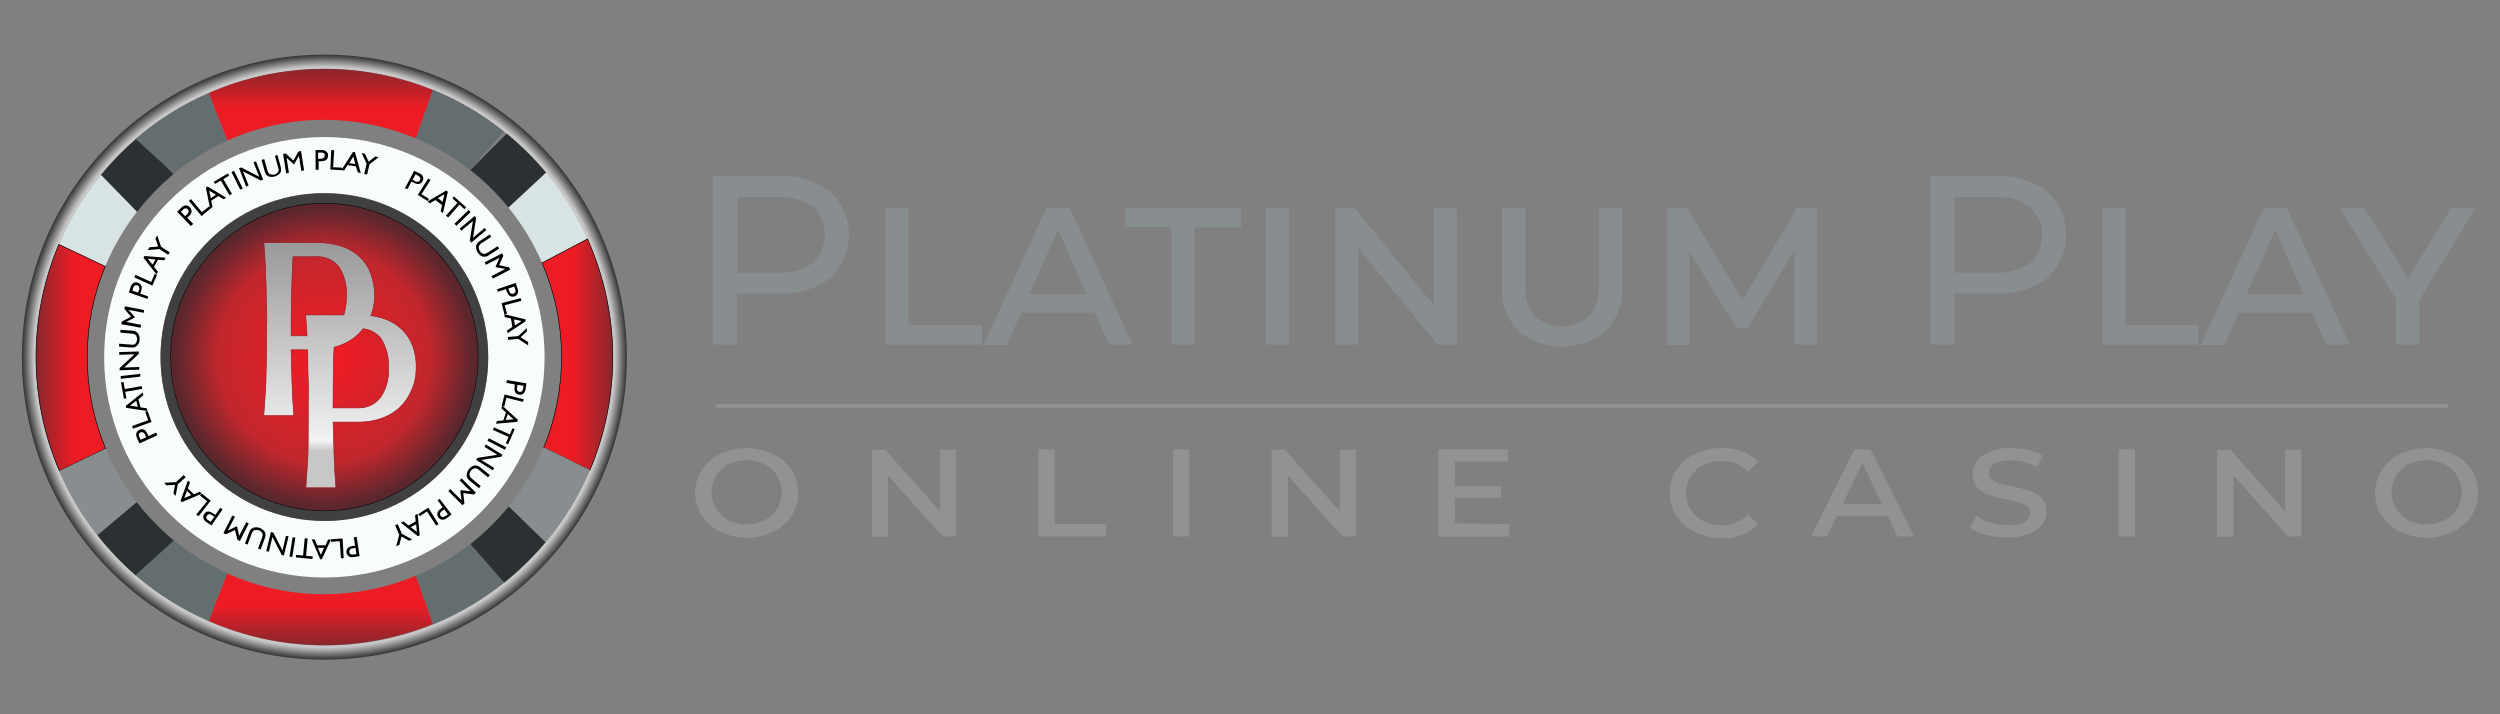 <?xml version="1.0" encoding="UTF-8"?>
<svg id="platinum_play" data-name="platinum play" xmlns="http://www.w3.org/2000/svg" width="560" height="160" xmlns:xlink="http://www.w3.org/1999/xlink" viewBox="0 0 560 160">
  <rect x="0" y="0" width="560" height="160" fill="#808080" stroke="none"/>
  <defs>
    <style>
      .cls-1 {
        fill: url(#radial-gradient);
      }

      .cls-1, .cls-2, .cls-3, .cls-4, .cls-5, .cls-6, .cls-7, .cls-8, .cls-9, .cls-10, .cls-11 {
        stroke-width: 0px;
      }

      .cls-12 {
        fill: url(#linear-gradient-4);
        stroke: #9b121c;
      }

      .cls-12, .cls-13, .cls-14, .cls-15 {
        stroke-miterlimit: 10;
        stroke-width: .14px;
      }

      .cls-13 {
        fill: url(#linear-gradient-2);
      }

      .cls-13, .cls-14, .cls-15 {
        stroke: #000;
      }

      .cls-2 {
        fill: url(#linear-gradient-3);
      }

      .cls-3 {
        fill: url(#linear-gradient-5);
      }

      .cls-5 {
        fill: #f9fcfd;
      }

      .cls-6 {
        fill: #2b3132;
      }

      .cls-7 {
        fill: #646d70;
      }

      .cls-8 {
        fill: #888d90;
      }

      .cls-9 {
        fill: #404040;
      }

      .cls-10 {
        fill: #d7e4e3;
      }

      .cls-11 {
        fill: #929293;
      }

      .cls-14 {
        fill: url(#linear-gradient);
      }

      .cls-15 {
        fill: url(#radial-gradient-2);
      }
    </style>
    <radialGradient id="radial-gradient" cx="193.61" cy="3839.81" fx="193.61" fy="3839.81" r="67.76" gradientTransform="translate(-120.94 -3759.81)" gradientUnits="userSpaceOnUse">
      <stop offset=".96" stop-color="#c7c7c7"/>
      <stop offset="1" stop-color="#333"/>
    </radialGradient>
    <linearGradient id="linear-gradient" x1="242.37" y1="3839.24" x2="258.21" y2="3839.24" gradientTransform="translate(-120.94 -3759.81)" gradientUnits="userSpaceOnUse">
      <stop offset=".44" stop-color="#ed1c24"/>
      <stop offset="1" stop-color="#88272d"/>
    </linearGradient>
    <linearGradient id="linear-gradient-2" x1="144.59" y1="3839.92" x2="129.01" y2="3839.92" xlink:href="#linear-gradient"/>
    <linearGradient id="linear-gradient-3" x1="192.8" y1="3888.27" x2="192.8" y2="3904.39" xlink:href="#linear-gradient"/>
    <radialGradient id="radial-gradient-2" cx="193.61" cy="3839.79" fx="193.61" fy="3839.79" r="34.44" gradientTransform="translate(-120.94 -3759.81)" gradientUnits="userSpaceOnUse">
      <stop offset=".1" stop-color="#ed1c24"/>
      <stop offset=".69" stop-color="#c1272d"/>
      <stop offset=".97" stop-color="#5b272d"/>
    </radialGradient>
    <linearGradient id="linear-gradient-4" x1="197.09" y1="3869.06" x2="197.09" y2="3814.17" gradientTransform="translate(-120.94 -3759.81)" gradientUnits="userSpaceOnUse">
      <stop offset=".15" stop-color="#c7c7c7"/>
      <stop offset=".19" stop-color="#f2f2f2"/>
      <stop offset="1" stop-color="#999"/>
    </linearGradient>
    <linearGradient id="linear-gradient-5" x1="192.8" y1="4079.41" x2="192.8" y2="4095.53" gradientTransform="translate(-120.94 4110.89) scale(1 -1)" xlink:href="#linear-gradient"/>
  </defs>
  <path class="cls-8" d="M174.43,39.47h-14.71v37.7h5.39v-11.43h9.32c4.14.24,8.22-.99,11.53-3.49.23-.22.46-.44.67-.67,4.95-5.33,4.65-13.66-.67-18.62-3.31-2.49-7.4-3.73-11.53-3.49ZM182.09,58.89c-2.28,1.6-5.03,2.37-7.81,2.19h-9.16v-16.92h9.16c2.78-.19,5.53.59,7.81,2.19.1.1.2.19.29.29,3.3,3.47,3.17,8.95-.29,12.26Z"/>
  <polygon class="cls-8" points="203.51 46.6 198.3 46.6 198.3 77.22 219.94 77.22 219.94 72.84 203.51 72.84 203.51 46.6"/>
  <path class="cls-8" d="M234.39,46.6l-14.08,30.69h5.21l3.23-7.26h16.43l3.28,7.16h5.21l-14.06-30.59h-5.21ZM230.59,65.89l6.4-14.45,6.35,14.45h-12.76Z"/>
  <polygon class="cls-8" points="251.96 50.87 262.37 50.87 262.37 77.22 267.58 77.22 267.58 50.92 277.99 50.92 277.99 46.6 251.96 46.6 251.96 50.87"/>
  <rect class="cls-8" x="283.49" y="46.6" width="5.21" height="30.59"/>
  <polygon class="cls-8" points="321.1 68.31 303.43 46.6 299.11 46.6 299.11 77.19 304.31 77.19 304.31 55.58 321.99 77.19 326.31 77.19 326.31 46.6 321.1 46.6 321.1 68.31"/>
  <path class="cls-8" d="M363.36,46.6h-5.21v17.39c.17,2.45-.59,4.88-2.13,6.8-3.5,3.09-8.76,3.09-12.26,0-1.53-1.92-2.28-4.35-2.11-6.8v-17.39h-5.21v17.47c-.22,3.67,1.07,7.27,3.57,9.97l.05.05c5.72,4.75,14.01,4.75,19.73,0,2.5-2.7,3.79-6.3,3.57-9.97v-17.52Z"/>
  <polygon class="cls-8" points="390.33 67.19 377.93 46.6 373.46 46.6 373.46 77.27 378.46 77.27 378.46 56.44 389.03 73.52 391.45 73.52 402.02 55.95 402.02 77.17 407.04 77.19 407.04 46.6 402.51 46.6 390.33 67.19"/>
  <path class="cls-8" d="M458.64,42.96c-3.3-2.49-7.38-3.72-11.51-3.49h-14.71v37.7h5.39v-11.43h9.29c4.14.24,8.22-.99,11.53-3.49.23-.22.46-.44.67-.67,4.95-5.33,4.65-13.66-.67-18.62h0ZM454.76,58.89c-2.27,1.6-5.02,2.37-7.78,2.19h-9.16v-16.92h9.14c2.78-.19,5.53.59,7.81,2.19.1.1.2.19.29.29,3.3,3.47,3.17,8.95-.29,12.26h0Z"/>
  <polygon class="cls-8" points="476.08 46.6 470.88 46.6 470.88 77.22 492.48 77.22 492.48 72.84 476.08 72.84 476.08 46.6"/>
  <path class="cls-8" d="M507.06,46.6l-14.08,30.69h5.21l3.23-7.26h16.43l3.28,7.16h5.21l-14.06-30.59h-5.21ZM503.26,65.89l6.4-14.45,6.35,14.45h-12.76Z"/>
  <polygon class="cls-8" points="549.1 46.6 539.4 62.22 529.63 46.6 524.09 46.6 536.74 67.06 536.74 77.19 541.95 77.19 541.95 67.22 554.49 46.6 549.1 46.6"/>
  <rect class="cls-11" x="160.32" y="90.5" width="388.03" height=".82"/>
  <path class="cls-11" d="M161.34,119.13c-1.68-.8-3.11-2.04-4.14-3.59-1.99-3.13-1.99-7.13,0-10.26,1.03-1.55,2.46-2.8,4.14-3.59,3.75-1.74,8.07-1.74,11.82,0,1.68.8,3.11,2.04,4.14,3.59,1.99,3.13,1.99,7.13,0,10.26-1.03,1.55-2.46,2.79-4.14,3.59-3.75,1.74-8.07,1.74-11.82,0ZM171.28,116.53c1.16-.6,2.13-1.5,2.81-2.6,1.37-2.26,1.37-5.09,0-7.34-.68-1.11-1.66-2.01-2.81-2.6-2.55-1.24-5.52-1.24-8.07,0-1.16.6-2.13,1.5-2.81,2.6-1.37,2.26-1.37,5.09,0,7.34.68,1.11,1.66,2.01,2.81,2.6,2.55,1.24,5.52,1.24,8.07,0h0ZM214.16,100.67v19.5h-2.99l-12.26-13.69v13.77h-3.62v-19.5h3.02l12.26,13.82v-13.82l3.59-.08ZM232.62,100.67h3.62v16.71h11.53v2.79h-15.15v-19.5ZM262.79,100.67h3.62v19.5h-3.62v-19.5ZM303.71,100.67v19.5h-2.99l-12.24-13.69v13.77h-3.62v-19.5h2.99l12.26,13.82v-13.82l3.59-.08ZM338.1,117.39v2.79h-15.93v-19.5h15.62v2.73h-11.92v5.49h10.41v2.6h-10.41v5.75l12.24.13ZM379.63,119.13c-1.68-.8-3.11-2.04-4.14-3.59-1.99-3.13-1.99-7.13,0-10.26,1.03-1.55,2.46-2.79,4.14-3.59,1.83-.89,3.85-1.33,5.88-1.3,3.1-.22,6.15.89,8.38,3.05l-2.32,2.16c-1.58-1.55-3.72-2.4-5.94-2.34-1.42-.02-2.82.29-4.09.91-1.17.58-2.15,1.49-2.84,2.6-.69,1.11-1.04,2.39-1.02,3.7-.02,1.29.33,2.55,1.02,3.65.69,1.11,1.67,2.01,2.84,2.6,1.27.64,2.67.96,4.09.94,2.22.05,4.36-.81,5.94-2.37l2.32,2.16c-2.23,2.18-5.28,3.3-8.38,3.1-2.04,0-4.06-.48-5.88-1.41h0ZM422.87,115.54h-11.4l-2.24,4.63h-3.54l9.71-19.5h3.59l9.76,19.5h-3.7l-2.19-4.63ZM421.59,112.94l-4.4-9.19-4.45,9.19h8.85ZM444.95,119.81c-1.32-.31-2.56-.88-3.65-1.69l1.43-2.6c.97.7,2.05,1.22,3.2,1.54,1.29.39,2.63.58,3.98.57,1.27.09,2.54-.17,3.67-.76.71-.39,1.16-1.14,1.17-1.95.01-.59-.25-1.14-.7-1.51-.51-.41-1.11-.71-1.74-.89-.93-.26-1.88-.48-2.84-.65-1.33-.25-2.64-.58-3.93-.99-.99-.33-1.88-.89-2.6-1.64-.75-.83-1.13-1.93-1.07-3.05-.03-1.71.84-3.31,2.29-4.22,1.88-1.16,4.07-1.71,6.27-1.59,1.31,0,2.62.15,3.91.44,1.14.24,2.23.66,3.23,1.25l-1.3,2.6c-1.79-1.07-3.85-1.6-5.94-1.54-1.26-.08-2.51.19-3.62.78-.73.4-1.19,1.17-1.2,2-.01.59.25,1.14.7,1.51.51.41,1.11.72,1.74.89.71.21,1.67.43,2.86.65,1.33.26,2.64.6,3.93,1.02.99.31,1.88.85,2.6,1.59.73.8,1.12,1.86,1.07,2.94.03,1.72-.84,3.33-2.29,4.24-1.9,1.15-4.11,1.71-6.33,1.59-1.64.04-3.28-.15-4.87-.55h0ZM474.6,100.67h3.62v19.5h-3.62v-19.5ZM515.52,100.67v19.5h-2.99l-12.24-13.69v13.77h-3.65v-19.5h2.99l12.26,13.82v-13.82l3.62-.08ZM537.65,119.13c-1.68-.8-3.11-2.04-4.14-3.59-1.99-3.13-1.99-7.13,0-10.26,1.03-1.55,2.46-2.79,4.14-3.59,3.75-1.74,8.07-1.74,11.82,0,1.68.8,3.11,2.04,4.14,3.59,1.99,3.13,1.99,7.13,0,10.26-1.03,1.55-2.46,2.79-4.14,3.59-3.75,1.74-8.07,1.74-11.82,0h0ZM547.6,116.53c1.16-.6,2.13-1.5,2.81-2.6,1.37-2.26,1.37-5.09,0-7.34-.68-1.11-1.66-2.01-2.81-2.6-2.55-1.24-5.52-1.24-8.07,0-1.16.6-2.13,1.5-2.81,2.6-1.37,2.26-1.37,5.09,0,7.34.68,1.11,1.66,2.01,2.81,2.6,2.55,1.24,5.52,1.24,8.07,0h0Z"/>
  <path class="cls-1" d="M72.66,12.24C35.24,12.24,4.9,42.58,4.9,80s30.34,67.76,67.76,67.76,67.76-30.34,67.76-67.76h0c0-37.42-30.34-67.76-67.76-67.76h0ZM132.13,105.29c-2.49,5.85-5.83,11.3-9.91,16.17l.54.53-.54-.53c-2.78,3.32-5.89,6.35-9.28,9.06l.81.92-.81-.92c-4.83,3.87-10.19,7.02-15.91,9.36l.37,1.02-.37-1.02c-16.18,6.53-34.3,6.25-50.27-.76l-.32.8.32-.8c-5.95-2.58-11.47-6.04-16.39-10.26l-.37.33.37-.33c-3.13-2.71-5.99-5.71-8.55-8.96l-.62.51.62-.51c-3.47-4.41-6.35-9.25-8.56-14.4l-.61.29.61-.29c-6.92-16.19-6.95-34.5-.08-50.72l-1.18-.56,1.18.56c2.39-5.62,5.56-10.87,9.42-15.6l-.68-.7.68.7c2.46-3,5.18-5.76,8.13-8.28l-.49-.49.49.49c4.66-3.98,9.86-7.28,15.45-9.8l-.64-1.27.64,1.27c16.07-7.2,34.39-7.55,50.72-.95l.41-.99-.41.99c5.99,2.43,11.59,5.74,16.6,9.83l.48-.48-.48.48c3.2,2.62,6.15,5.54,8.8,8.72l.45-.41-.45.41c3.77,4.51,6.9,9.52,9.31,14.88l.81-.43-.81.43c7.36,16.44,7.54,35.19.51,51.77l.97.48-.95-.52Z"/>
  <path class="cls-6" d="M38.88,38.99l-8.15-8.1c-2.95,2.53-5.68,5.31-8.13,8.32l8.08,8.28c2.41-3.13,5.16-5.98,8.2-8.5Z"/>
  <path class="cls-10" d="M121.42,58.88l10.19-5.36c-2.41-5.36-5.54-10.37-9.31-14.88l-8.42,7.83c3.07,3.77,5.61,7.95,7.54,12.41Z"/>
  <path class="cls-14" d="M131.61,53.52l-10.19,5.36c5.7,13.18,5.83,28.1.37,41.38l10.33,5.08c7.03-16.58,6.85-35.33-.51-51.77v-.05Z"/>
  <path class="cls-10" d="M30.68,47.44l-8.08-8.28c-3.86,4.73-7.03,9.98-9.42,15.6l10.39,4.92c1.81-4.38,4.21-8.49,7.11-12.24Z"/>
  <path class="cls-6" d="M113.88,46.48l8.42-7.83c-2.65-3.18-5.6-6.1-8.8-8.72l-8.16,8.16c3.15,2.47,6.02,5.28,8.55,8.39h0Z"/>
  <path class="cls-7" d="M38.95,121.06l-8.59,7.78c4.92,4.22,10.44,7.68,16.39,10.26l4.17-10.71c-4.3-1.91-8.32-4.37-11.97-7.34ZM93.09,129.03l3.85,10.82c5.73-2.34,11.09-5.49,15.91-9.36l-7.58-8.64c-3.72,2.93-7.82,5.34-12.19,7.18h0Z"/>
  <path class="cls-6" d="M105.35,121.87l7.58,8.64c3.39-2.7,6.49-5.74,9.28-9.06l-8.24-8.05c-2.54,3.14-5.43,5.98-8.61,8.47Z"/>
  <path class="cls-8" d="M113.98,113.39l8.24,8.05c4.08-4.87,7.42-10.32,9.91-16.17l-10.33-5.08c-1.96,4.75-4.59,9.2-7.83,13.19h0Z"/>
  <path class="cls-13" d="M19.54,79.98c0-6.97,1.36-13.87,4.03-20.31l-10.39-4.92c-6.85,16.21-6.81,34.52.11,50.7l10.36-4.98c-2.72-6.49-4.11-13.46-4.11-20.5Z"/>
  <path class="cls-2" d="M72.66,133.11c-7.49,0-14.9-1.58-21.74-4.65l-4.17,10.65c15.96,6.97,34.06,7.22,50.21.68l-3.85-10.82c-6.47,2.72-13.43,4.13-20.45,4.14Z"/>
  <path class="cls-8" d="M23.65,100.5l-10.36,4.98c2.22,5.15,5.09,9.99,8.56,14.4l8.8-7.4c-2.85-3.67-5.2-7.7-7-11.98Z"/>
  <path class="cls-6" d="M30.63,112.48l-8.8,7.4c2.55,3.25,5.41,6.25,8.53,8.96l8.58-7.78c-3.08-2.54-5.87-5.42-8.31-8.58Z"/>
  <path class="cls-5" d="M72.66,30.7c-27.25,0-49.33,22.09-49.33,49.33s22.09,49.33,49.33,49.33,49.33-22.09,49.33-49.33h0c0-27.25-22.09-49.33-49.33-49.33ZM72.66,116.63c-20.27,0-36.7-16.43-36.7-36.7s16.43-36.7,36.7-36.7,36.7,16.43,36.7,36.7h0c.03,20.27-16.38,36.72-36.65,36.75h-.05v-.05Z"/>
  <path class="cls-9" d="M72.66,43.3c-20.27,0-36.7,16.43-36.7,36.7s16.43,36.7,36.7,36.7,36.7-16.43,36.7-36.7h0c0-20.27-16.43-36.7-36.7-36.7ZM72.66,114.44c-19.02,0-34.44-15.42-34.44-34.44,0-19.02,15.42-34.44,34.44-34.44,19.02,0,34.44,15.42,34.44,34.44h0c0,19.01-15.42,34.42-34.44,34.42v.02Z"/>
  <circle class="cls-15" cx="72.66" cy="79.98" r="34.44"/>
  <path class="cls-12" d="M92.43,77.47c-.53-1.43-1.38-2.72-2.48-3.77-1.15-1.07-2.52-1.87-4.01-2.36-.93-.3-1.88-.52-2.85-.64.22-.57.4-1.16.53-1.77.18-.85.28-1.71.29-2.58.03-1.72-.26-3.43-.84-5.04-.53-1.43-1.38-2.72-2.48-3.77-1.16-1.09-2.55-1.9-4.06-2.39-1.75-.56-3.58-.83-5.41-.8h-12.03c.15,1.6.26,3.24.33,4.9.07,1.67.14,3.33.19,5,0,1.66.04,3.28.11,4.89s.07,3.12,0,4.57v4.57c0,1.6-.04,3.23-.11,4.89,0,1.67-.06,3.34-.19,5.01-.13,1.68-.24,3.32-.33,4.92h6.73c-.19-2.41-.33-4.86-.41-7.37s-.15-4.96-.19-7.37h3.72v2.07c0,1.66.04,3.28.11,4.89s.07,3.12,0,4.57v4.57c0,1.6,0,3.23-.02,4.87,0,1.67-.06,3.34-.19,5.01-.13,1.68-.24,3.32-.33,4.92h6.73c-.19-2.41-.33-4.86-.41-7.37s-.15-4.95-.21-7.34h5.55c1.48.02,2.95-.17,4.38-.56,1.2-.33,2.34-.82,3.39-1.48.93-.59,1.76-1.32,2.47-2.16.63-.78,1.16-1.64,1.59-2.55.42-.85.74-1.76.94-2.69.18-.85.28-1.71.29-2.58.05-1.72-.21-3.44-.78-5.06ZM65.21,73.7c0-2.44.03-5.06.1-7.85.06-2.79.18-5.57.33-8.34h5.11c1.99-.14,3.92.7,5.16,2.26,1.25,1.95,1.84,4.26,1.69,6.57.02,1.42-.18,2.83-.59,4.19h-8.56c.14,1.53.25,3.09.33,4.69h-3.56v-1.53ZM85.19,89.07c-1.21,1.54-3.09,2.39-5.04,2.29h-5.54v-1.59c0-2.44.03-5.06.1-7.85,0-1.38.04-2.76.13-4.15l.32-.08c1.2-.33,2.34-.82,3.39-1.48.93-.59,1.76-1.32,2.47-2.16l.32-.4c1.57.14,3.02.93,3.98,2.18,1.25,1.95,1.84,4.26,1.69,6.57.17,2.36-.46,4.71-1.8,6.67Z"/>
  <path class="cls-4" d="M42.76,50.62l-3.09-3.18,1-.97c.25-.27.59-.43.95-.46.35,0,.68.14.91.4.17.17.29.39.33.62.07.22.07.45,0,.67-.15.29-.35.55-.59.76l-.33.32,1.34,1.37-.53.48ZM40.99,46.98l-.46.46.95.99.49-.48c.16-.14.27-.33.3-.54,0-.19-.07-.38-.21-.51-.32-.34-.68-.31-1.08.08h0ZM42.3,44.99l.48-.4,2.45,2.93,1.59-1.27.37.45-2.05,1.7-2.83-3.41Z"/>
  <path class="cls-4" d="M46.13,42.03l.37-.25,4.15,2.5-.53.37-1.23-.73-1.59,1.07.3,1.38-.53.37-.96-4.69ZM48.36,43.62l-1.5-.91.37,1.69,1.13-.78ZM47.87,40.74l3.18-1.89.29.48-1.32.78,1.94,3.33-.54.32-1.96-3.31-1.3.76-.29-.46ZM51.85,38.54l.56-.29,1.97,3.95-.56.29-1.97-3.95ZM56.78,36.36l.56-.22,1.59,4.09-.51.21-3.99-2.05,1.27,3.18-.56.22-1.59-4.09.48-.19,4.03,2.07-1.27-3.21ZM61.54,34.91l.61-.18.67,2.4c.08.25.12.5.13.76.02.15.02.31,0,.46-.04.13-.1.25-.17.37-.64.77-1.68,1.09-2.64.8-.12-.06-.23-.13-.33-.22-.11-.1-.21-.22-.29-.35-.12-.23-.21-.48-.27-.73l-.67-2.4.61-.18.67,2.4c.06.29.18.56.37.8.15.14.33.22.53.25.23.06.47.06.7,0,.32-.07.6-.26.8-.53.09-.13.14-.28.16-.43,0-.31-.07-.61-.19-.89l-.65-2.34ZM66.85,33.93l.59-.1.68,4.34-.62.1-.54-3.37-1.07,1.89h-.11l-1.59-1.46.53,3.39-.62.1-.68-4.34.59-.1,1.72,1.59,1.13-2.04ZM70.69,38.03v-4.41h1.4c.37-.03.73.09,1.02.32.25.23.39.56.38.91.01.24-.05.48-.17.68-.12.2-.31.36-.53.45-.31.11-.63.15-.95.14h-.46v1.91h-.68ZM71.91,34.17h-.65v1.38h.68c.21.01.42-.06.59-.19.14-.13.22-.33.21-.53.02-.46-.27-.68-.83-.67h0ZM74.21,33.63h.64l-.22,3.82,1.97.11v.57l-2.61-.16.22-4.34Z"/>
  <path class="cls-4" d="M79.06,34.07h.45l1.3,4.66-.64-.1-.48-1.38-1.86-.27-.73,1.21-.64-.1,2.59-4.03ZM79.6,36.74l-.46-1.69-.89,1.48,1.35.21ZM84.06,35.04l.75.18-2.05,1.59-.53,2.28-.64-.14.53-2.28-1.11-2.39.75.18.81,1.75,1.5-1.16ZM90.71,42.17l2.05-3.9,1.26.57c.33.15.59.43.73.76.11.33.08.69-.1.99-.11.21-.28.39-.49.51-.2.11-.44.16-.67.13-.32-.05-.63-.17-.91-.33l-.41-.22-.89,1.69-.57-.19ZM93.64,39.35l-.57-.3-.64,1.23.61.32c.18.11.4.15.61.11.19-.05.35-.19.43-.37.21-.39.07-.72-.43-.99h0ZM95.91,39.99l.54.33-2.04,3.18,1.69,1.05-.3.49-2.21-1.38,2.32-3.68ZM99.97,42.68l.35.27-1.1,4.77-.51-.38.32-1.4-1.5-1.13-1.23.72-.53-.4,4.19-2.45ZM99.16,45.21l.4-1.7-1.48.88,1.08.83ZM101.69,44l2.74,2.45-.37.41-1.15-1.02-2.53,2.88-.48-.43,2.56-2.86-1.13-1,.35-.43ZM104.97,47.04l.45.45-3.18,3.09-.45-.45,3.18-3.09ZM108.57,51.05l.38.46-3.37,2.83-.35-.41.7-4.44-2.59,2.18-.38-.46,3.37-2.82.33.4-.7,4.47,2.61-2.21ZM111.45,55.14l.35.53-2.08,1.38c-.21.15-.44.27-.68.37-.15.05-.3.08-.46.08-.13.02-.27.02-.4,0-.47-.15-.88-.47-1.13-.89-.3-.4-.44-.9-.4-1.4.01-.15.05-.3.11-.45.07-.14.15-.27.25-.38.18-.19.38-.35.61-.49l2.07-1.38.35.53-2.08,1.38c-.26.14-.47.34-.64.59-.08.18-.11.38-.08.57.04.23.12.46.25.65.17.28.43.5.75.61.15.04.31.04.46,0,.23-.08.45-.19.65-.33l2.1-1.35ZM114.02,59.87l.27.53-3.91,2.01-.29-.56,3.06-1.59-2.13-.43v-.11l.89-1.99-3.06,1.59-.29-.56,3.91-2.01.27.53-.94,2.13,2.21.46ZM111.33,64.8l4.17-1.43.46,1.32c.14.34.14.72,0,1.07-.14.32-.41.56-.75.65-.23.07-.47.07-.7,0-.22-.05-.42-.18-.57-.35-.2-.26-.35-.55-.45-.86l-.16-.45-1.8.62-.21-.57ZM115.39,64.8l-.21-.62-1.3.45.22.65c.06.2.19.38.37.49.18.08.38.08.56,0,.42-.14.55-.47.37-1v.03ZM116.62,66.78l.16.61-3.71.97.49,1.93-.56.14-.65-2.53,4.27-1.11Z"/>
  <path class="cls-4" d="M117.73,71.55v.43l-4.04,2.67-.11-.64,1.19-.8-.32-1.85-1.38-.33-.11-.64,4.77,1.15ZM115.36,72.89l1.46-.97-1.69-.38.22,1.35ZM118.3,76.61v.76l-2.21-1.45-2.32.21v-.64l2.32-.21,1.93-1.8v.76l-1.42,1.3,1.7,1.05ZM113.59,85.14l4.34.73-.22,1.38c-.04.37-.22.7-.51.94-.27.21-.62.29-.95.22-.24-.04-.46-.14-.64-.3-.17-.16-.29-.36-.33-.59-.06-.32-.06-.65,0-.97v-.46l-1.88-.32.19-.64ZM117.17,87.05l.11-.64-1.35-.22-.11.68c-.05.21-.02.43.08.62.11.16.28.27.48.29.45.05.72-.19.81-.75l-.02.02ZM117.3,89.41l-.14.61-3.72-.92-.48,1.93-.56-.14.62-2.53,4.28,1.07Z"/>
  <path class="cls-4" d="M116.01,94.08l-.14.41-4.77.43.21-.61,1.43-.13.61-1.78-1.05-.94.21-.61,3.52,3.22ZM113.29,94.08l1.73-.16-1.29-1.15-.45,1.31ZM115.3,96.14l-1.48,3.37-.51-.22.62-1.4-3.52-1.59.25-.57,3.53,1.59.61-1.38.49.21ZM113.4,100.19l-.29.56-3.91-2.02.29-.56,3.91,2.02ZM110.71,104.84l-.32.51-3.74-2.32.29-.46,4.44-.7-2.88-1.8.32-.51,3.74,2.32-.27.43-4.47.72,2.9,1.81ZM107.69,108.87l-.4.49-1.96-1.59c-.21-.16-.4-.34-.56-.54-.09-.13-.17-.27-.22-.41-.02-.13-.02-.27,0-.4.04-1.01.73-1.88,1.7-2.15.14-.02.28-.02.41,0,.15.02.3.06.45.13.23.12.45.26.65.43l1.96,1.59-.4.49-1.96-1.59c-.22-.2-.48-.35-.76-.43-.2-.02-.4,0-.57.1-.21.1-.4.26-.54.45-.21.25-.33.56-.33.89,0,.16.05.31.13.45.15.2.32.38.53.53l1.88,1.58ZM104.01,112.77l-.41.41-3.18-3.18.45-.45,2.5,2.5-.25-2.16.08-.08,2.18.22-2.43-2.42.45-.45,3.18,3.18-.41.43-2.39-.32.25,2.31ZM98.49,111.75l2.66,3.49-1.11.84c-.28.24-.64.35-1,.33-.34-.04-.65-.22-.84-.51-.15-.19-.24-.41-.25-.65-.02-.23.04-.47.16-.67.18-.27.42-.5.68-.68l.37-.29-1.15-1.59.49-.27ZM99.8,115.6l.53-.4-.83-1.1-.56.41c-.18.12-.31.3-.37.51-.04.19.02.39.14.54.27.35.62.36,1.07.02l.02.02ZM98.24,117.4l-.53.33-2.07-3.18-1.59,1.07-.32-.48,2.2-1.42,2.31,3.68ZM94.02,119.91l-.4.21-3.8-3.01.57-.3,1.13.88,1.59-.88-.13-1.42.57-.3.46,4.82ZM92.01,118.08l1.37,1.08-.16-1.72-1.21.64ZM89.44,122.06l-.7.3.68-2.55-.91-2.15.59-.25.91,2.15,2.31,1.27-.7.3-1.67-.94-.51,1.86ZM79.89,120.22l.65,4.36-1.38.21c-.36.07-.74,0-1.05-.19-.28-.19-.47-.5-.51-.84-.04-.24,0-.48.1-.7.1-.21.26-.39.46-.51.29-.14.6-.24.92-.27h.46l-.29-1.89.64-.16ZM79.19,124.21l.65-.1-.21-1.37-.68.1c-.21.02-.41.12-.56.27-.12.15-.17.35-.13.54.05.46.37.64.91.56h.02ZM76.99,125.05h-.62l-.27-3.82-1.97.14v-.57l2.61-.19.25,4.44Z"/>
  <path class="cls-4" d="M72.1,125.28h-.37l-1.91-4.46h.65l.57,1.32h1.88l.57-1.29h.65l-2.05,4.43ZM71.21,122.7l.68,1.59.68-1.59h-1.37ZM69.96,125.21l-3.66-.35v-.56l1.59.14.37-3.84h.64l-.33,3.9,1.5.14-.1.56ZM65.47,124.78l-.62-.1.7-4.34.62.1-.7,4.34ZM60.23,123.59l-.59-.14,1.05-4.28.53.13,2.05,4,.8-3.29.57.14-1.05,4.28-.49-.13-2.07-4.03-.8,3.33ZM55.47,121.98l-.59-.22.86-2.34c.08-.25.19-.48.33-.7.09-.13.2-.24.32-.33.11-.08.22-.14.35-.19.98-.28,2.02.11,2.58.95.07.12.11.25.14.38.02.15.02.31,0,.46-.04.26-.11.52-.21.76l-.86,2.34-.59-.22.86-2.34c.12-.27.18-.56.16-.86-.04-.19-.13-.37-.27-.51-.16-.17-.36-.3-.59-.38-.31-.11-.65-.11-.95,0-.15.05-.28.14-.38.25-.15.2-.26.43-.33.67l-.83,2.28ZM50.59,119.67l-.53-.27,1.99-3.93.57.29-1.59,3.06,1.97-.91h.11l.46,2.13,1.59-3.06.56.29-1.99,3.93-.53-.27-.57-2.21-2.05.96ZM49.86,114.1l-2.51,3.61-1.15-.8c-.32-.19-.54-.5-.64-.86-.08-.34,0-.69.21-.97.13-.2.32-.35.54-.45.22-.07.46-.07.68,0,.31.1.6.25.86.45l.38.27,1.1-1.59.53.33ZM46.67,116.52l.54.37.8-1.13-.57-.4c-.17-.13-.38-.2-.59-.19-.19.03-.36.14-.46.3-.32.38-.24.73.22,1.05h.06ZM44.46,115.65l-.49-.4,2.42-2.98-1.59-1.26.37-.45,2.02,1.59-2.72,3.49Z"/>
  <path class="cls-4" d="M40.75,112.47l-.32-.3,1.67-4.55.46.45-.49,1.34,1.35,1.3,1.3-.56.46.45-4.44,1.88ZM41.88,109.98l-.61,1.59,1.59-.68-.99-.91ZM37.28,108.71l-.51-.57,2.63-.14,1.75-1.59.43.49-1.75,1.59-.49,2.59-.49-.57.37-1.89-1.93.09ZM35.26,97.51l-4.03,1.81-.57-1.27c-.16-.33-.2-.7-.1-1.05.11-.33.36-.59.68-.72.21-.12.46-.17.7-.14.23.03.44.14.61.3.22.24.39.51.51.81l.19.43,1.73-.78.27.6ZM31.22,97.92l.27.59,1.26-.56-.29-.64c-.08-.2-.22-.36-.41-.46-.18-.08-.38-.08-.56,0-.41.19-.5.55-.27,1.07ZM29.8,96.01l-.21-.59,3.6-1.3-.67-1.86.54-.19.89,2.45-4.15,1.5Z"/>
  <path class="cls-4" d="M32.88,91.46l-1.4-.21-.48-1.81,1.11-.91-.16-.62-3.79,3.02.11.43,4.76.72-.16-.62ZM29.15,90.87l1.37-1.1.33,1.34-1.7-.24Z"/>
  <polygon class="cls-4" points="27.75 89.28 27.11 85.65 27.67 85.55 27.94 87.15 31.73 86.48 31.84 87.1 28.05 87.77 28.32 89.25 27.75 89.28"/>
  <polygon class="cls-4" points="27.05 84.85 27.05 84.23 31.43 83.74 31.43 84.36 27.05 84.85"/>
  <polygon class="cls-4" points="26.7 79.47 26.7 78.87 31.09 78.73 31.09 79.27 27.8 82.32 31.19 82.21 31.19 82.8 26.8 82.94 26.8 82.44 30.12 79.36 26.7 79.47"/>
  <path class="cls-4" d="M26.97,74.51v-.64l2.5.19c.26,0,.52.05.76.13.15.05.29.13.41.22.11.08.21.18.29.29.28.41.4.91.33,1.4-.02.5-.22.97-.56,1.34-.1.09-.21.17-.33.24-.14.07-.28.12-.43.14-.26.03-.52.03-.78,0l-2.48-.19v-.64l2.5.19c.29.07.59.07.88,0,.18-.09.33-.23.43-.4.12-.2.19-.43.21-.67.04-.33-.04-.66-.22-.94-.09-.13-.21-.23-.35-.3-.23-.09-.48-.14-.73-.14l-2.42-.22Z"/>
  <polygon class="cls-4" points="27.86 69.18 27.97 68.61 32.3 69.45 32.18 70.07 28.77 69.4 30.19 70.99 30.19 71.1 28.26 72.12 31.62 72.77 31.49 73.4 27.18 72.63 27.29 72.04 29.34 70.94 27.86 69.18"/>
  <path class="cls-4" d="M31.41,65.79l.16-.45c.12-.3.19-.63.19-.95-.01-.23-.09-.45-.24-.64-.15-.19-.35-.32-.57-.4-.31-.14-.67-.14-.99,0-.32.19-.55.49-.65.84l-.46,1.32,4.17,1.45.19-.56-1.8-.62ZM31.16,64.9l-.22.65-1.3-.45.21-.62-.03.02c.17-.53.56-.72.94-.59.19.05.34.19.41.37.08.2.08.42,0,.62h0Z"/>
  <polygon class="cls-4" points="30.09 62.14 30.34 61.57 33.86 63.16 34.66 61.35 35.18 61.57 34.13 63.97 30.09 62.14"/>
  <path class="cls-4" d="M32.35,57.34l-.21.4,2.91,3.72.32-.57-.88-1.11.89-1.59,1.43.11.3-.57-4.77-.38ZM34.18,59.28l-1.08-1.34,1.73.21-.65,1.13Z"/>
  <polygon class="cls-4" points="34.82 53.39 35.23 52.75 36.07 55.25 38.02 56.53 37.67 57.07 35.71 55.79 33.08 56.02 33.5 55.38 35.41 55.22 34.82 53.39"/>
  <path class="cls-7" d="M38.95,38.88l-8.59-7.78c4.92-4.22,10.44-7.68,16.39-10.26l4.17,10.71c-4.3,1.91-8.32,4.37-11.97,7.34ZM93.1,30.91l3.85-10.82c5.73,2.34,11.09,5.49,15.91,9.36l-7.58,8.64c-3.72-2.93-7.82-5.34-12.19-7.18Z"/>
  <path class="cls-3" d="M72.66,26.84c-7.49,0-14.9,1.58-21.74,4.65l-4.17-10.65c15.96-6.97,34.06-7.22,50.21-.68l-3.85,10.82c-6.47-2.72-13.43-4.13-20.45-4.14Z"/>
</svg>